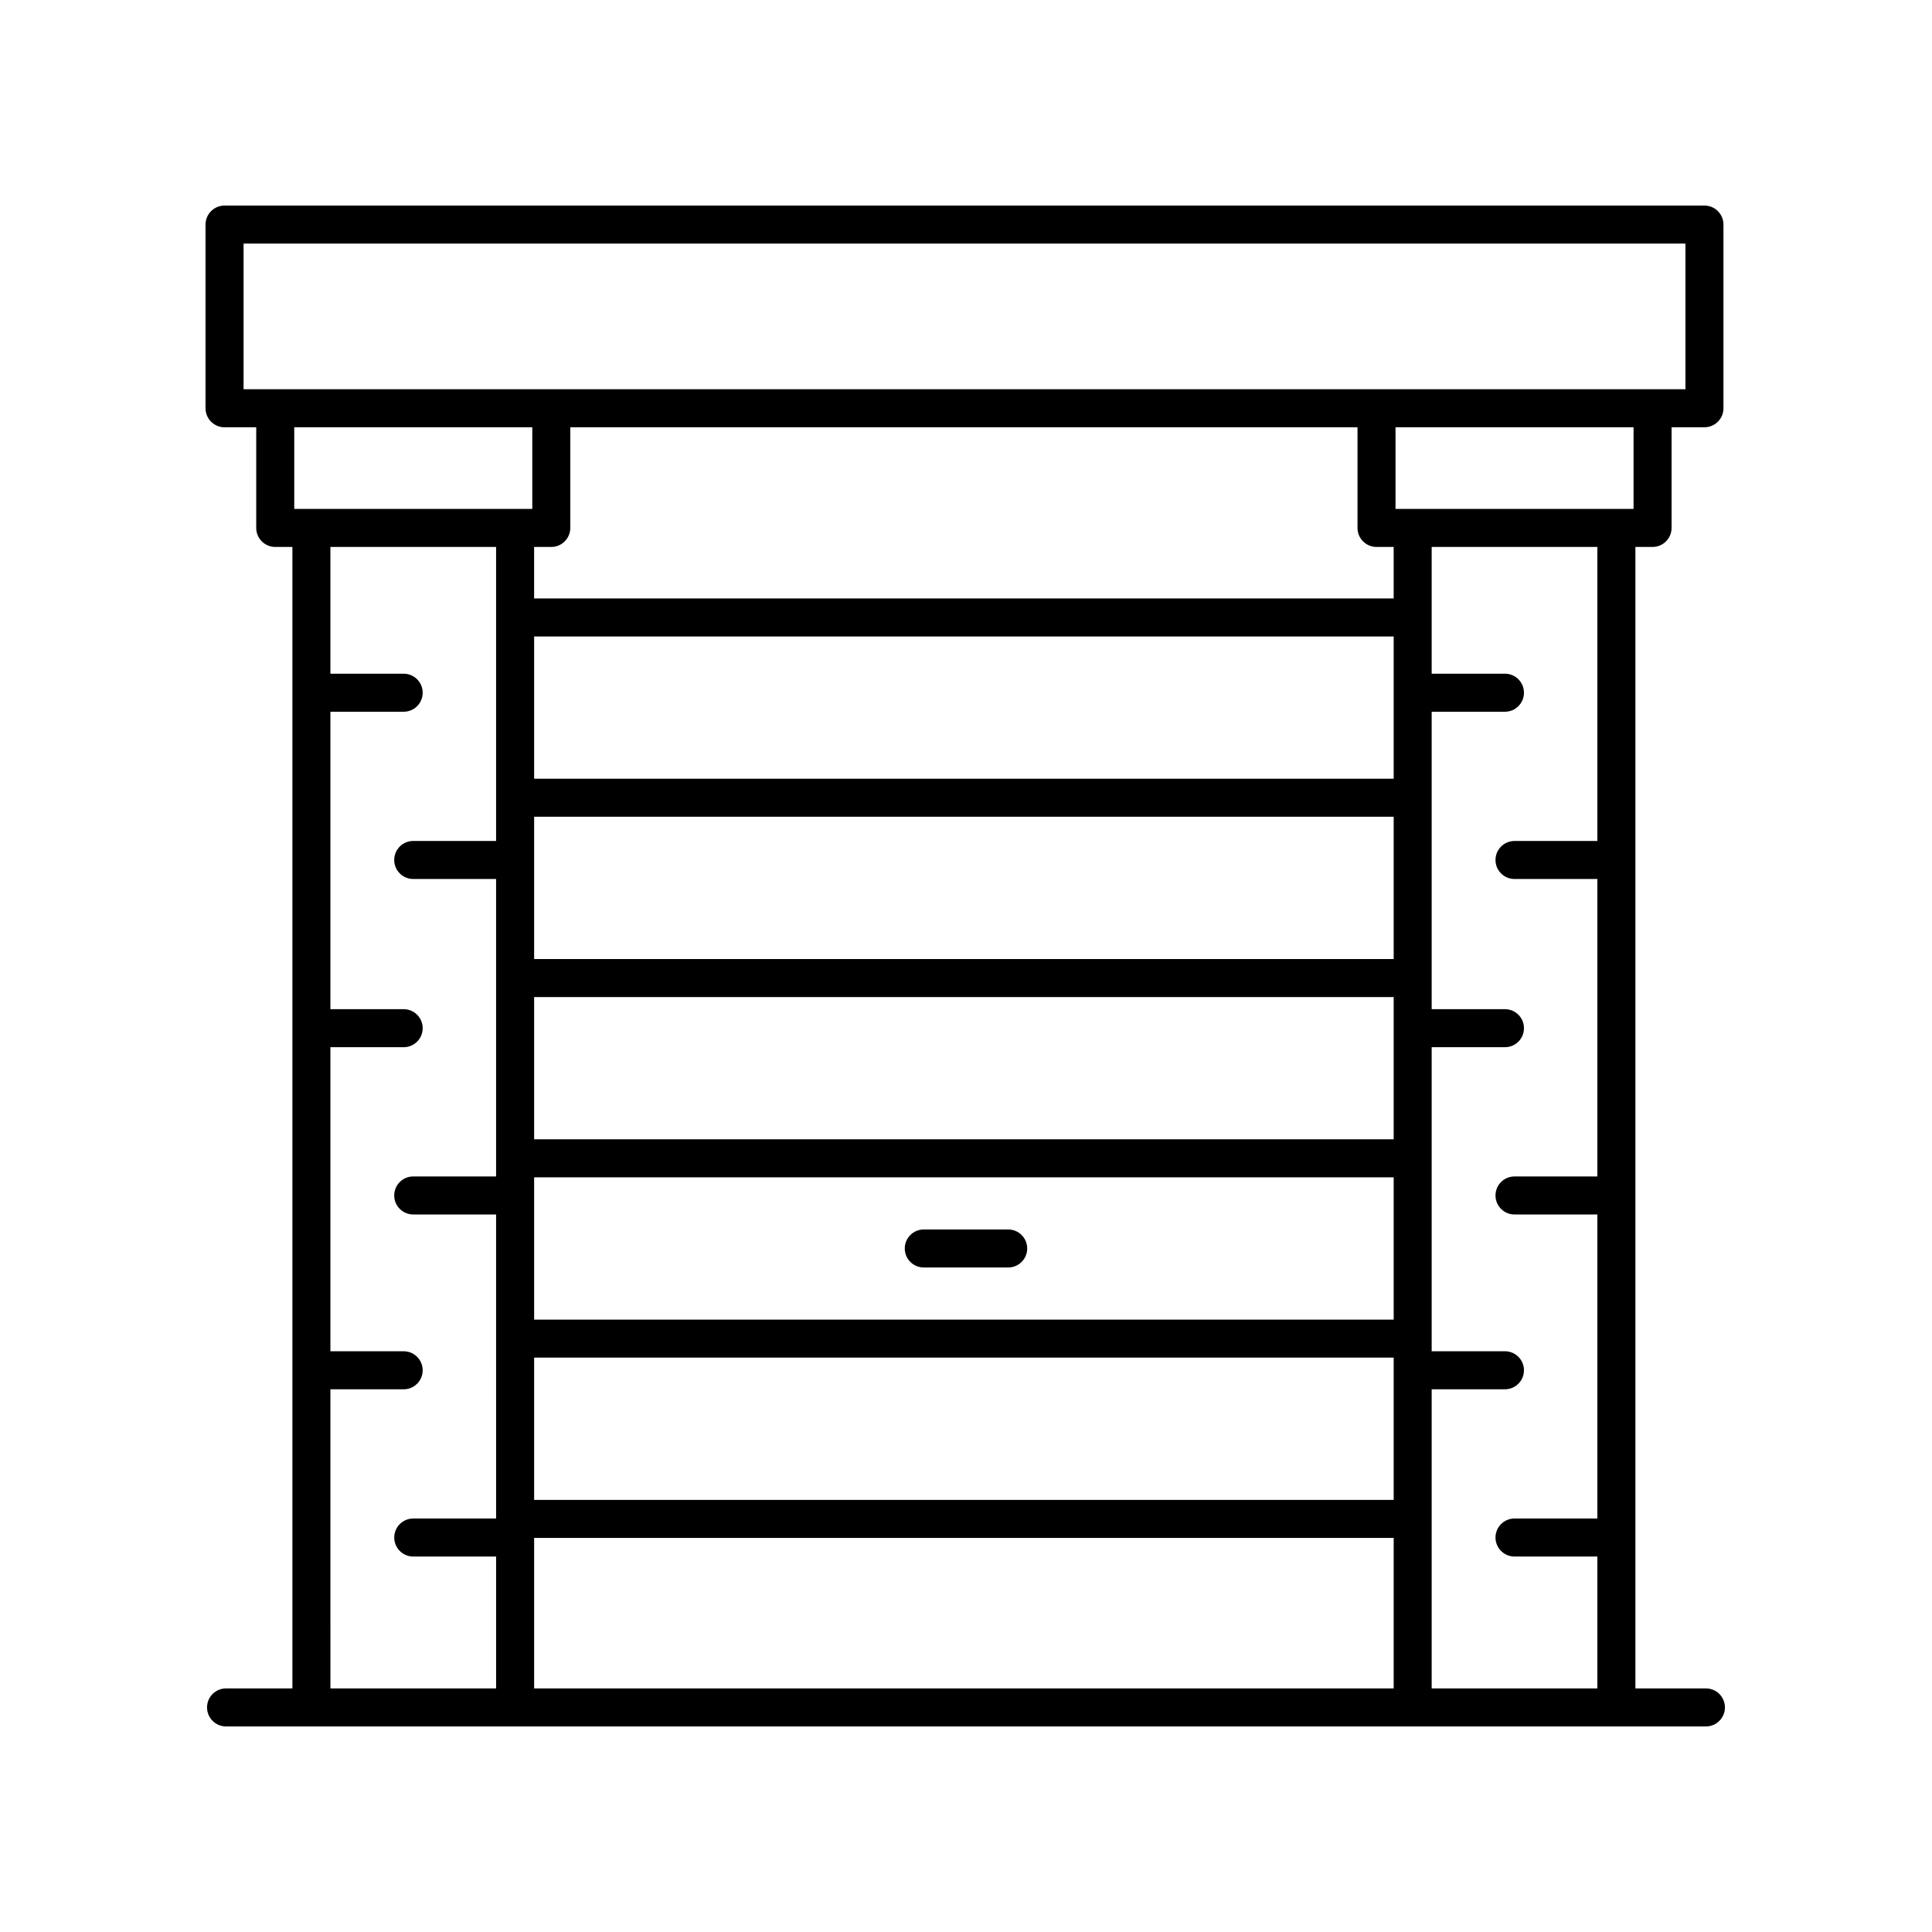 <?xml version="1.0" encoding="UTF-8"?>
<!-- Uploaded to: SVG Repo, www.svgrepo.com, Generator: SVG Repo Mixer Tools -->
<svg fill="#000000" width="800px" height="800px" version="1.1" viewBox="144 144 512 512" xmlns="http://www.w3.org/2000/svg">
 <g>
  <path d="m203.51 257.23h8.391v26.676c0 2.781 2.254 5.039 5.039 5.039h4.547v302.5h-17.582c-2.781 0-5.039 2.254-5.039 5.039 0 2.781 2.254 5.039 5.039 5.039h392.18c2.781 0 5.039-2.254 5.039-5.039 0-2.781-2.254-5.039-5.039-5.039h-18.688v-302.5h4.547c2.781 0 5.039-2.254 5.039-5.039v-26.676h8.711c2.781 0 5.039-2.254 5.039-5.039v-48.676c0-2.781-2.254-5.039-5.039-5.039l-392.19 0.004c-2.781 0-5.039 2.254-5.039 5.039v48.68c0.004 2.777 2.258 5.035 5.039 5.035zm81.551 0v21.637h-63.082v-21.637zm0.488 151h227.79v37.703h-227.79zm0 47.777h227.79v37.703h-227.79zm227.79-57.852h-227.79v-37.703h227.79zm-227.79 105.63h227.79v37.703l-227.79-0.004zm227.79-153.41h-227.79v-37.703l227.79 0.004zm-227.79 201.19h227.79v39.883h-227.79zm223.24-262.62h4.547v13.652h-227.79v-13.652h4.547c2.781 0 5.039-2.254 5.039-5.039v-26.676h208.62v26.676c0 2.785 2.258 5.039 5.039 5.039zm-277.23 223.23h19.418c2.781 0 5.039-2.254 5.039-5.039 0-2.781-2.254-5.039-5.039-5.039h-19.418v-80.578h19.418c2.781 0 5.039-2.254 5.039-5.039 0-2.781-2.254-5.039-5.039-5.039h-19.418v-78.824h19.418c2.781 0 5.039-2.254 5.039-5.039 0-2.781-2.254-5.039-5.039-5.039h-19.418v-33.598h43.91v77.922h-21.957c-2.781 0-5.039 2.254-5.039 5.039 0 2.781 2.254 5.039 5.039 5.039h21.957v78.828h-21.957c-2.781 0-5.039 2.254-5.039 5.039 0 2.781 2.254 5.039 5.039 5.039h21.957l0.004 80.574h-21.957c-2.781 0-5.039 2.254-5.039 5.039 0 2.781 2.254 5.039 5.039 5.039h21.957v34.949h-43.91zm335.76-145.31h-21.957c-2.781 0-5.039 2.254-5.039 5.039 0 2.781 2.254 5.039 5.039 5.039h21.957v78.828h-21.957c-2.781 0-5.039 2.254-5.039 5.039 0 2.781 2.254 5.039 5.039 5.039h21.957v80.57h-21.957c-2.781 0-5.039 2.254-5.039 5.039 0 2.781 2.254 5.039 5.039 5.039h21.957v34.949h-43.91v-79.273h19.418c2.781 0 5.039-2.254 5.039-5.039 0-2.781-2.254-5.039-5.039-5.039h-19.418v-80.578h19.418c2.781 0 5.039-2.254 5.039-5.039 0-2.781-2.254-5.039-5.039-5.039l-19.418 0.004v-78.828h19.418c2.781 0 5.039-2.254 5.039-5.039 0-2.781-2.254-5.039-5.039-5.039l-19.418 0.004v-33.598h43.91zm9.59-87.996h-63.082v-21.637h63.082zm-368.36-70.316h382.11v38.602h-382.11z"/>
  <path d="m411.18 469.82h-22.367c-2.781 0-5.039 2.254-5.039 5.039 0 2.781 2.254 5.039 5.039 5.039h22.367c2.781 0 5.039-2.254 5.039-5.039-0.004-2.785-2.258-5.039-5.039-5.039z"/>
 </g>
</svg>